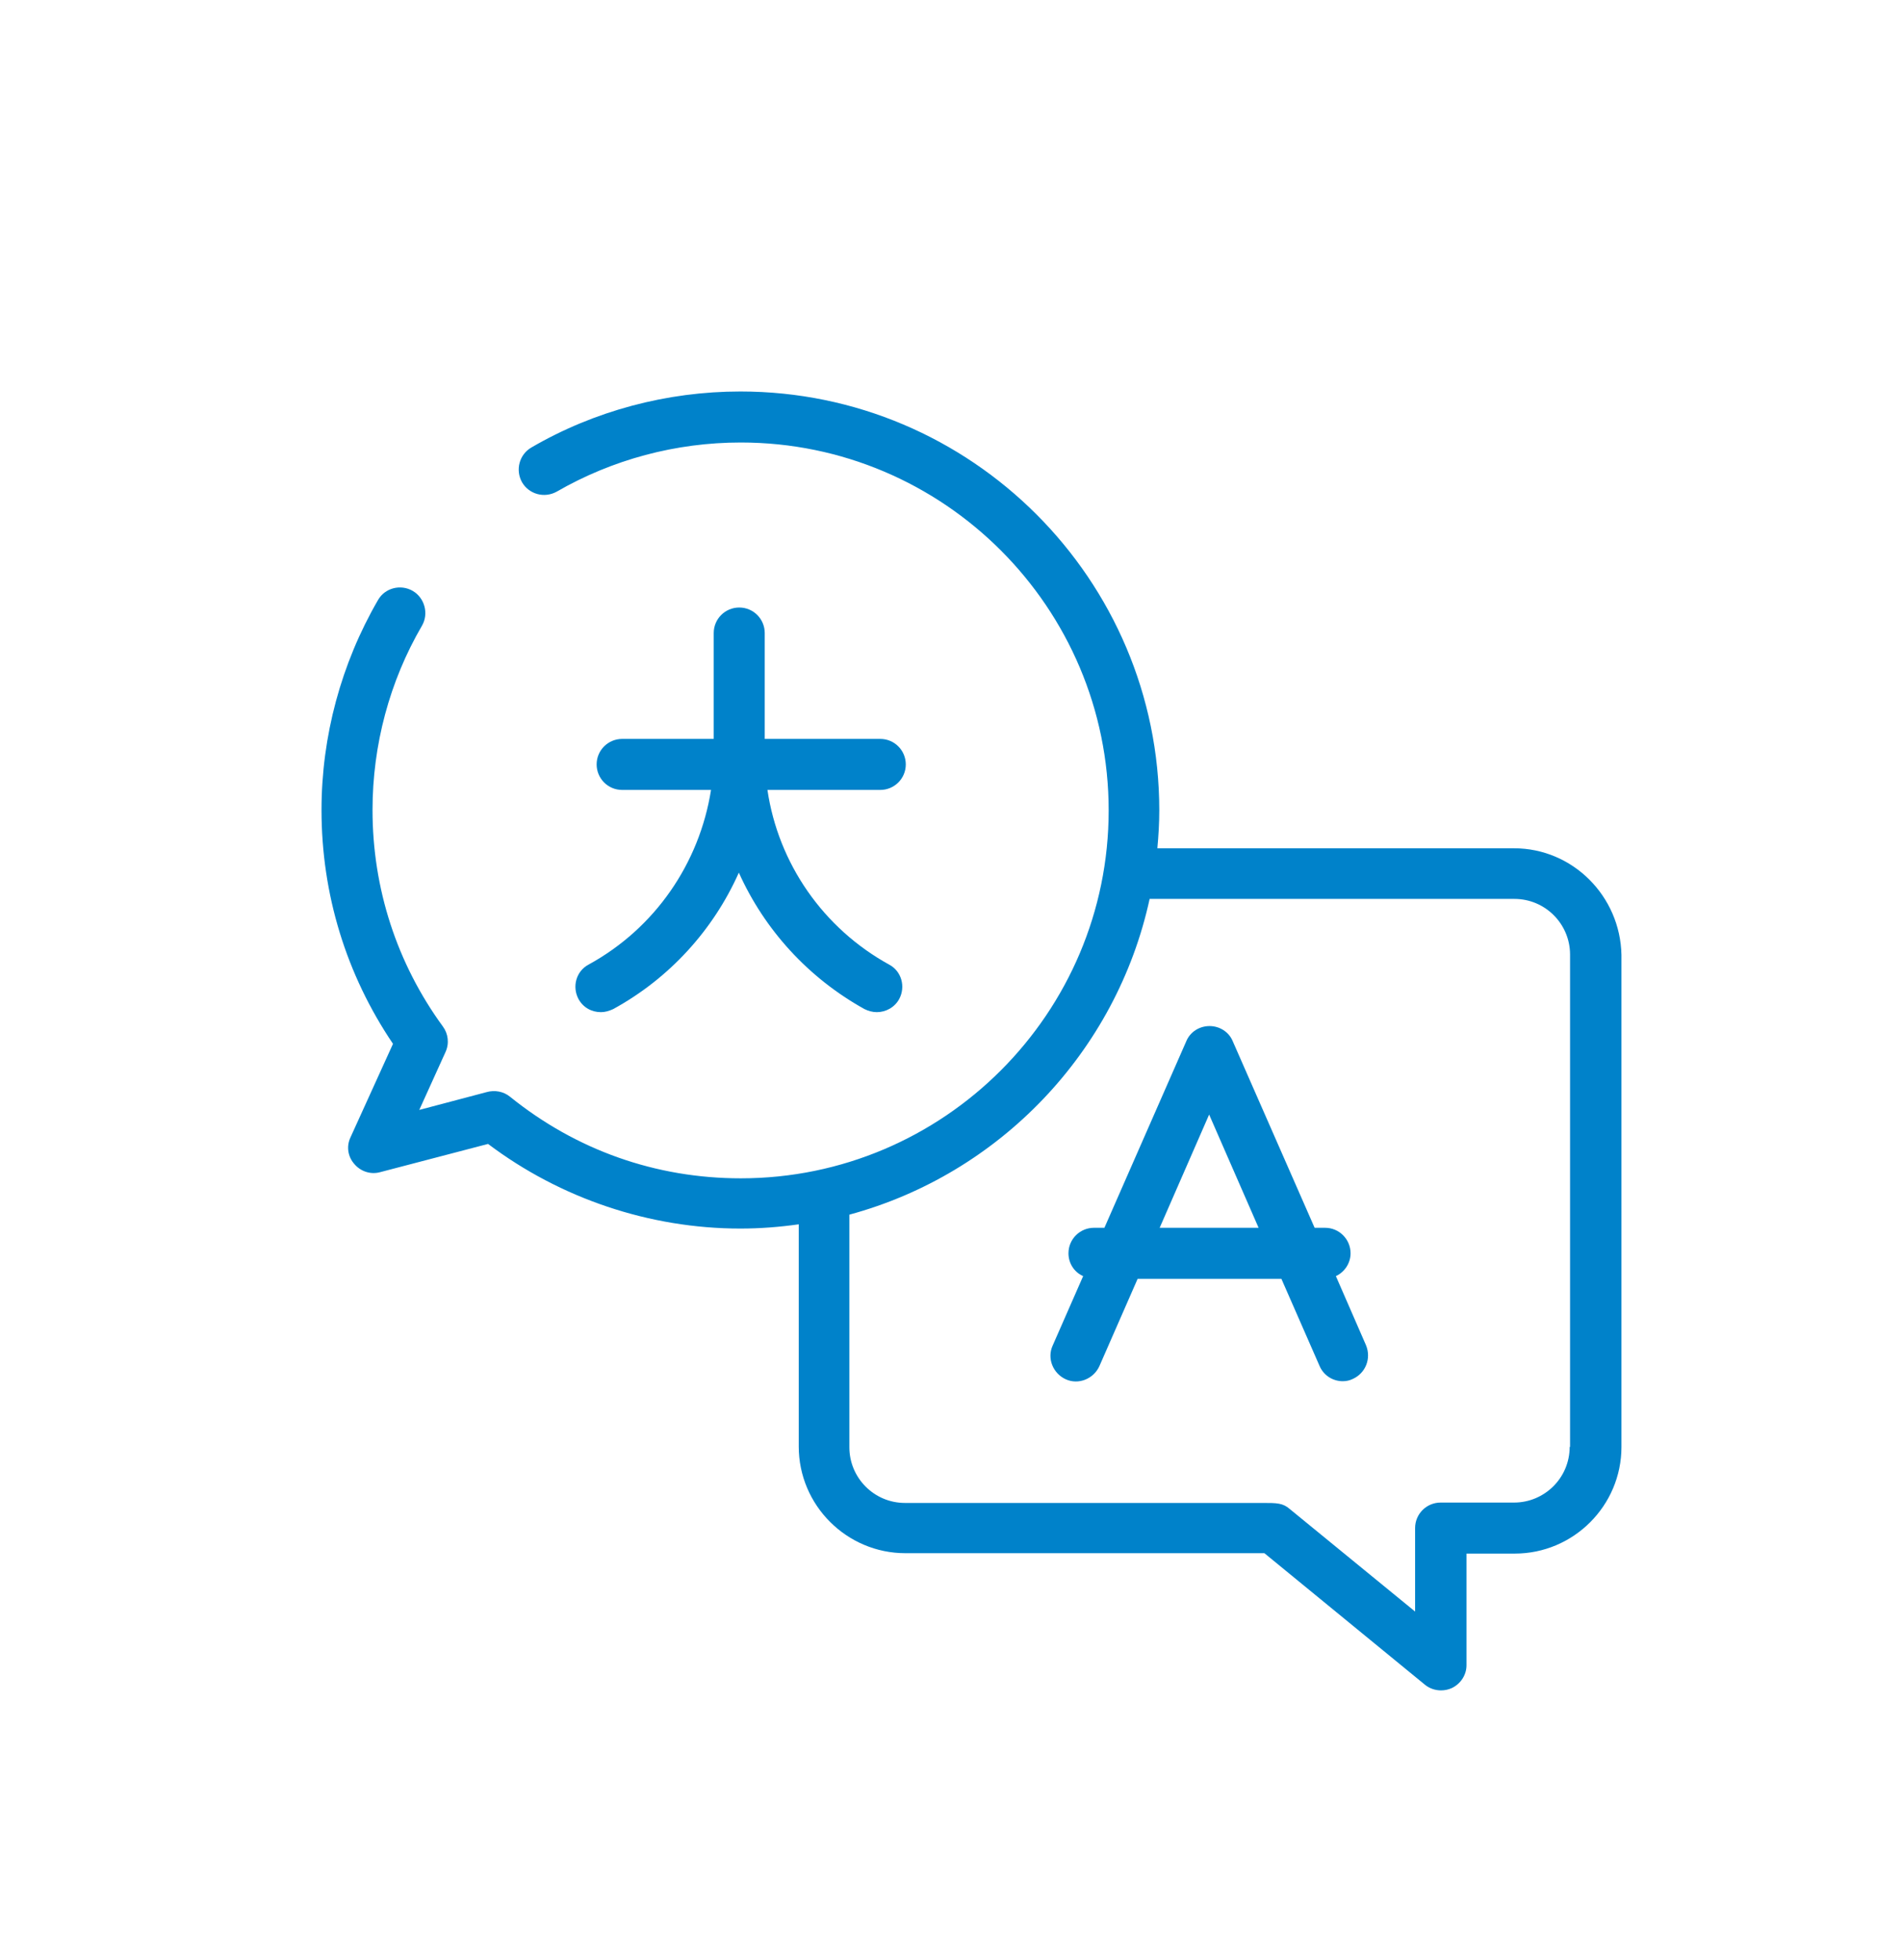 <?xml version="1.0" encoding="utf-8"?>
<!-- Generator: Adobe Illustrator 24.0.1, SVG Export Plug-In . SVG Version: 6.00 Build 0)  -->
<svg version="1.1" id="Capa_1" xmlns="http://www.w3.org/2000/svg" xmlns:xlink="http://www.w3.org/1999/xlink" x="0px" y="0px"
	 viewBox="0 0 49.22 50.72" style="enable-background:new 0 0 49.22 50.72;" xml:space="preserve">
<style type="text/css">
	.st0{fill:#0082CA;}
</style>
<g>
	<path class="st0" d="M39.18,21.95h-9.23c0.03-0.32,0.05-0.65,0.05-0.98c0-5.97-4.86-10.84-10.84-10.84c-1.9,0-3.78,0.5-5.41,1.45
		c-0.31,0.18-0.42,0.58-0.24,0.9c0.18,0.31,0.58,0.42,0.9,0.24c1.44-0.83,3.08-1.27,4.76-1.27c5.25,0,9.52,4.27,9.52,9.52
		s-4.27,9.52-9.52,9.52c-2.2,0-4.26-0.73-5.97-2.11c-0.17-0.14-0.4-0.18-0.61-0.12l-1.74,0.46l0.68-1.5
		c0.1-0.22,0.07-0.47-0.07-0.66c-1.19-1.63-1.82-3.57-1.82-5.6c0-1.68,0.44-3.33,1.28-4.77c0.18-0.31,0.07-0.72-0.24-0.9
		c-0.31-0.18-0.72-0.08-0.9,0.24c-0.95,1.64-1.46,3.52-1.46,5.43c0,2.18,0.64,4.26,1.85,6.05l-1.1,2.42
		c-0.11,0.23-0.07,0.5,0.1,0.69c0.16,0.19,0.42,0.28,0.67,0.21l2.79-0.73c1.87,1.41,4.18,2.19,6.53,2.19c0.51,0,1.02-0.04,1.51-0.11
		v5.75c0,1.52,1.24,2.76,2.76,2.76h9.29l4.15,3.4c0.12,0.1,0.27,0.15,0.42,0.15c0.1,0,0.19-0.02,0.28-0.06
		c0.23-0.11,0.38-0.34,0.38-0.59V40.2h1.25c1.52,0,2.76-1.24,2.76-2.76V24.71C41.93,23.19,40.7,21.95,39.18,21.95z M40.62,37.44
		c0,0.8-0.65,1.44-1.44,1.44h-1.9c-0.36,0-0.66,0.29-0.66,0.66v2.16l-3.24-2.65c-0.18-0.16-0.34-0.16-0.69-0.16h-9.27
		c-0.8,0-1.44-0.65-1.44-1.44v-6.02c3.88-1.05,6.91-4.21,7.77-8.17h9.44c0.8,0,1.44,0.65,1.44,1.44V37.44z"/>
	<path class="st0" d="M34.57,33.02c0.22-0.1,0.38-0.33,0.38-0.59c0-0.36-0.29-0.66-0.66-0.66h-0.27l-2.12-4.83
		c-0.1-0.24-0.34-0.39-0.6-0.39s-0.5,0.15-0.6,0.39l-2.12,4.83h-0.27c-0.36,0-0.66,0.29-0.66,0.66c0,0.26,0.15,0.49,0.38,0.59
		l-0.79,1.8c-0.15,0.33,0.01,0.72,0.34,0.87c0.33,0.15,0.72-0.01,0.87-0.34l0.99-2.26h3.72l0.99,2.26c0.11,0.25,0.35,0.39,0.6,0.39
		c0.09,0,0.18-0.02,0.26-0.06c0.33-0.15,0.48-0.53,0.34-0.87L34.57,33.02z M30.01,31.77l1.28-2.93l1.28,2.93H30.01z"/>
	<path class="st0" d="M15.23,24.96c-0.32,0.17-0.43,0.57-0.26,0.89c0.12,0.22,0.34,0.34,0.58,0.34c0.11,0,0.21-0.03,0.32-0.08
		c1.46-0.8,2.59-2.05,3.25-3.53c0.66,1.47,1.79,2.72,3.25,3.53c0.1,0.05,0.21,0.08,0.32,0.08c0.23,0,0.46-0.12,0.58-0.34
		c0.17-0.32,0.06-0.72-0.26-0.89c-1.71-0.94-2.87-2.62-3.15-4.52h2.92c0.36,0,0.66-0.29,0.66-0.66c0-0.36-0.29-0.66-0.66-0.66h-2.99
		v-2.74c0-0.36-0.29-0.66-0.66-0.66c-0.36,0-0.66,0.29-0.66,0.66v2.74h-2.37c-0.36,0-0.66,0.29-0.66,0.66
		c0,0.36,0.29,0.66,0.66,0.66h2.3C18.1,22.34,16.95,24.02,15.23,24.96z"/>
</g>
</svg>
